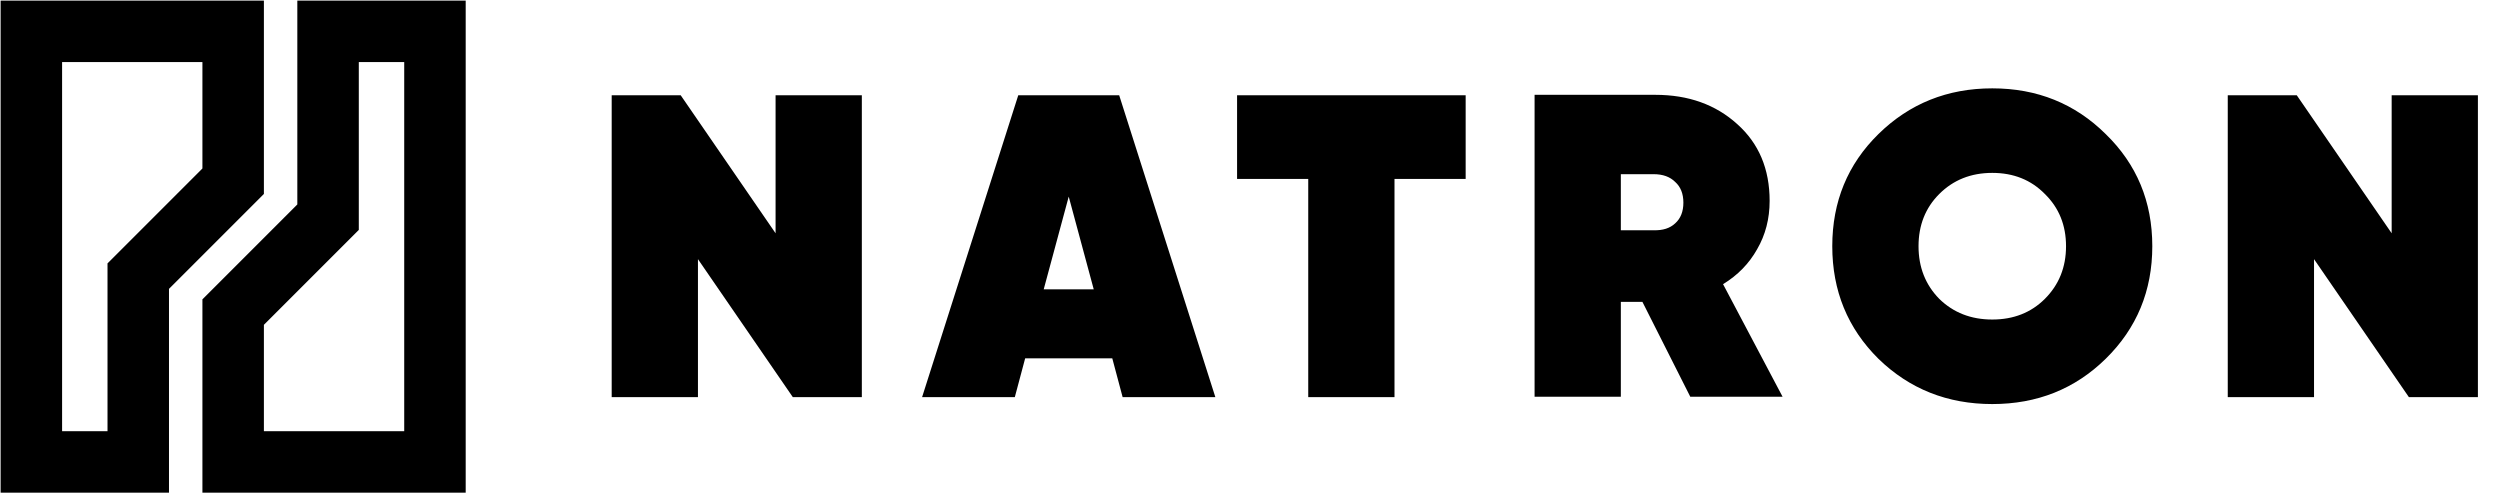 <svg width="1196" height="236" viewBox="0 0 1196 236" fill="none" xmlns="http://www.w3.org/2000/svg">
<path d="M371.037 45.57H412.303V190H379.29L333.898 123.975V190H292.632V45.57H325.645L371.037 111.595V45.57ZM537.067 190L532.116 171.43H490.437L485.485 190H441.124L487.136 45.57H535.417L581.428 190H537.067ZM499.309 138.418H523.243L511.276 94.057L499.309 138.418ZM701.172 45.57V85.597H667.127V190H625.862V85.597H591.817V45.57H701.172ZM808.629 189.794L785.726 144.401H775.41V189.794H734.144V45.363H791.916C807.735 45.363 820.802 50.04 831.119 59.394C841.435 68.61 846.593 80.852 846.593 96.12C846.593 104.649 844.599 112.351 840.61 119.229C836.758 126.107 831.325 131.678 824.31 135.942L852.783 189.794H808.629ZM775.41 83.328V110.151H791.091C795.493 110.288 798.931 109.188 801.407 106.849C804.021 104.511 805.328 101.21 805.328 96.945C805.328 92.681 804.021 89.38 801.407 87.042C798.931 84.566 795.493 83.328 791.091 83.328H775.41ZM1007.37 171.637C992.654 186.08 974.566 193.301 953.108 193.301C931.649 193.301 913.492 186.08 898.637 171.637C883.919 157.056 876.559 139.105 876.559 117.785C876.559 96.464 883.919 78.582 898.637 64.139C913.492 49.559 931.649 42.268 953.108 42.268C974.566 42.268 992.654 49.559 1007.37 64.139C1022.23 78.582 1029.66 96.464 1029.66 117.785C1029.66 139.105 1022.23 157.056 1007.37 171.637ZM927.729 142.957C934.469 149.559 942.929 152.861 953.108 152.861C963.286 152.861 971.677 149.559 978.28 142.957C985.02 136.217 988.39 127.826 988.39 117.785C988.39 107.743 985.02 99.421 978.28 92.819C971.677 86.079 963.286 82.709 953.108 82.709C942.929 82.709 934.469 86.079 927.729 92.819C921.127 99.421 917.825 107.743 917.825 117.785C917.825 127.826 921.127 136.217 927.729 142.957ZM1144.17 45.57H1185.43V190H1152.42L1107.03 123.975V190H1065.76V45.57H1098.77L1144.17 111.595V45.57Z" fill="currentColor"/>
<path d="M66.138 220.988H15V15H111.542V86.69L66.138 132.093V220.988Z" stroke="currentColor" stroke-width="29.412"/>
<path d="M156.945 15L208.084 15L208.083 220.988L111.542 220.988L111.542 149.299L156.945 103.895L156.945 15Z" stroke="currentColor" stroke-width="29.412"/>
</svg>
